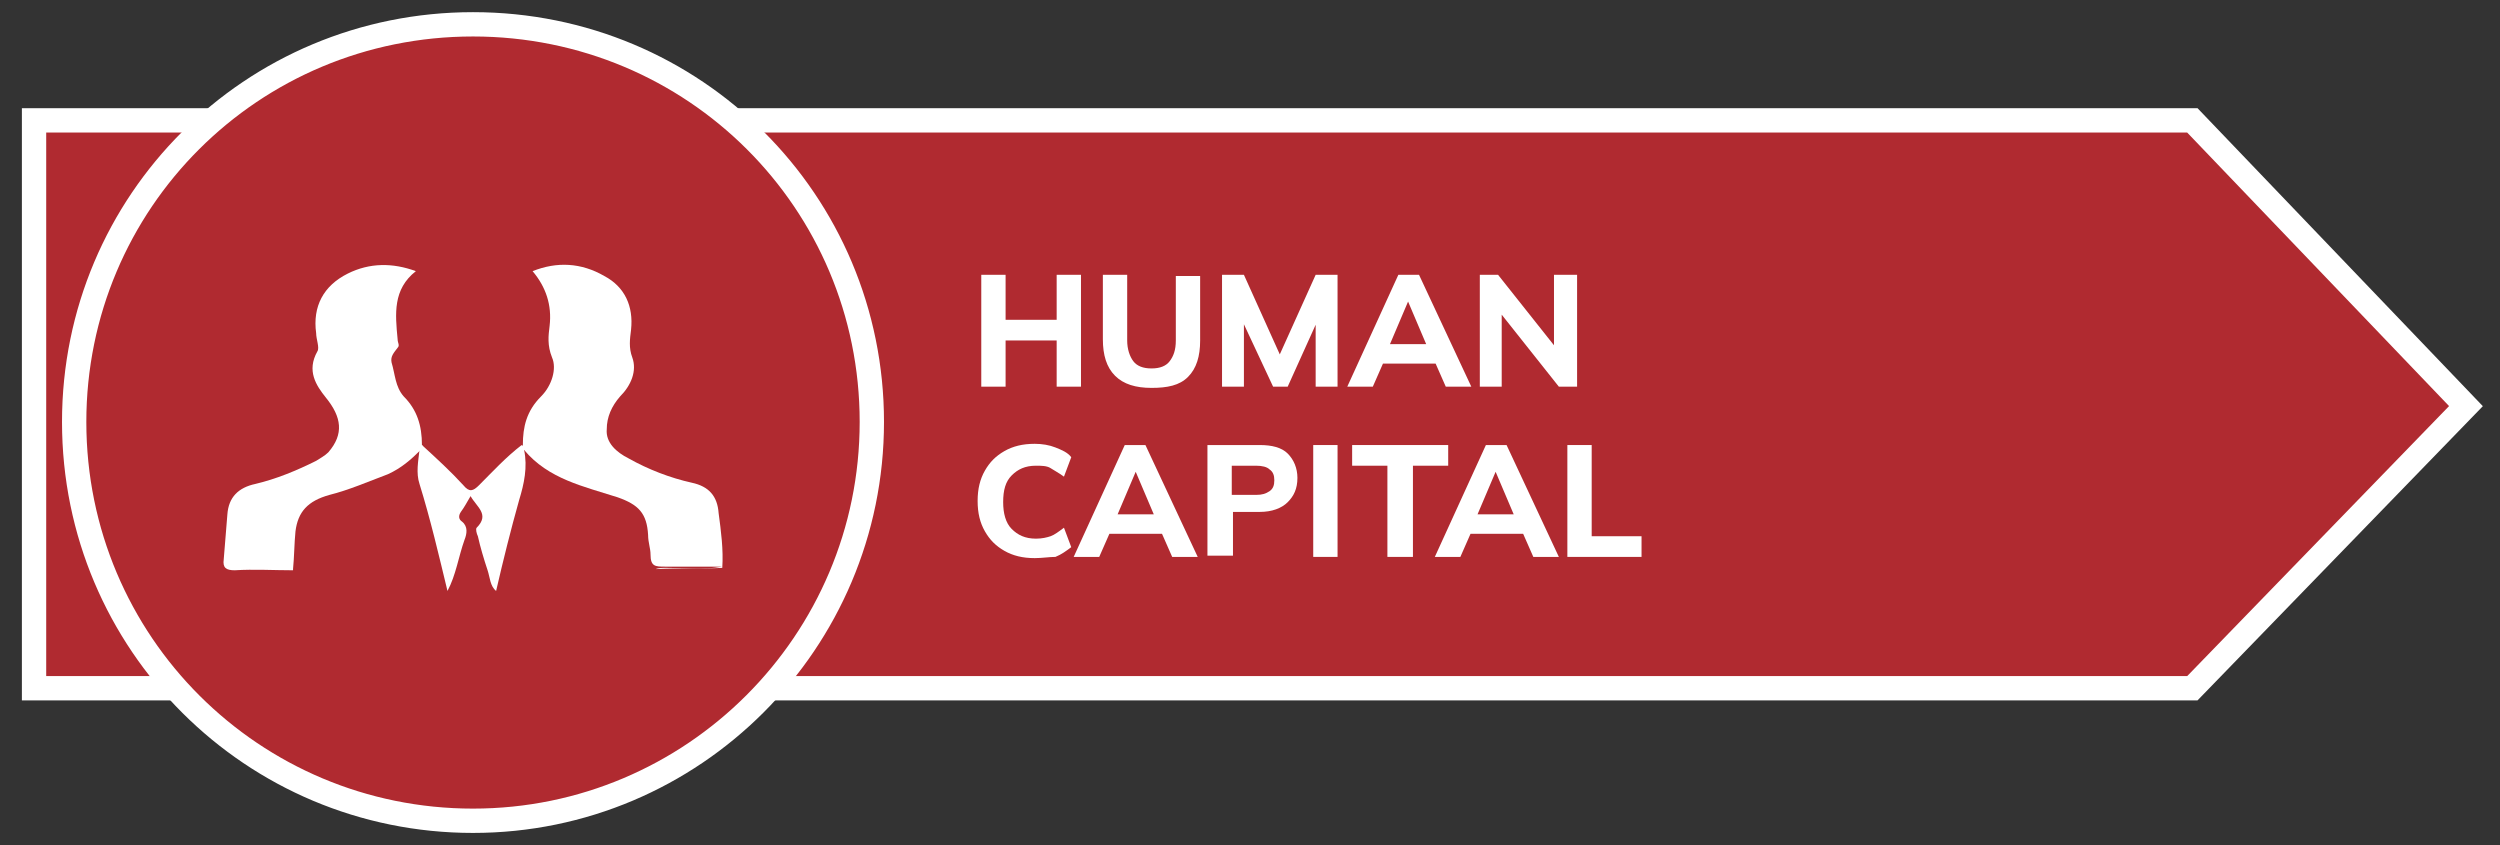 <?xml version="1.0" encoding="utf-8"?>
<!-- Generator: Adobe Illustrator 27.8.1, SVG Export Plug-In . SVG Version: 6.00 Build 0)  -->
<svg version="1.1" id="Layer_1" xmlns="http://www.w3.org/2000/svg" xmlns:xlink="http://www.w3.org/1999/xlink" x="0px" y="0px"
	 viewBox="0 0 205.6 69.5" style="enable-background:new 0 0 205.6 69.5;" xml:space="preserve">
<rect x="0" y="0" width="205.6" height="69.5" fill="#333333" stroke="none"/>
<style type="text/css">
	.st0{fill:#B02A30;}
	.st1{fill:none;stroke:#FFFFFF;stroke-width:2;}
	.st2{fill:#FFFFFF;}
</style>
<g>
	<polygon class="st0" points="2.8,9.9 2.8,56.6 180.3,56.6 202.8,33.4 180.3,9.9 	"/>
	<polygon class="st1" points="2.8,9.9 2.8,56.6 180.3,56.6 202.8,33.4 180.3,9.9 	"/>
	<path class="st0" d="M38.9,67.5c18.1,0,32.8-14.7,32.8-32.8C71.7,16.6,57.1,2,38.9,2S6.1,16.6,6.1,34.7
		C6.1,52.9,20.8,67.5,38.9,67.5"/>
	<path class="st1" d="M38.9,67.5c18.1,0,32.8-14.7,32.8-32.8C71.7,16.6,57.1,2,38.9,2S6.1,16.6,6.1,34.7
		C6.1,52.9,20.8,67.5,38.9,67.5z"/>
	<g>
		<path class="st2" d="M80.7,31.8v-9.2h2v3.7h4.2v-3.7h2v9.2h-2V28h-4.2v3.8H80.7z"/>
		<path class="st2" d="M94.7,31.9c-1.3,0-2.3-0.3-3-1c-0.7-0.7-1-1.7-1-3v-5.3h2V28c0,0.7,0.2,1.3,0.5,1.7s0.8,0.6,1.5,0.6
			c0.7,0,1.2-0.2,1.5-0.6s0.5-0.9,0.5-1.7v-5.3h2V28c0,1.3-0.3,2.3-1,3S96,31.9,94.7,31.9z"/>
		<path class="st2" d="M100.5,31.8v-9.2h1.8l3.2,7.1H105l3.2-7.1h1.8v9.2h-1.8v-6.2h0.5l-2.8,6.2h-1.2l-2.9-6.2h0.5v6.2H100.5z"/>
		<path class="st2" d="M110.8,31.8l4.2-9.2h1.7l4.3,9.2h-2.1l-1.1-2.5l0.8,0.6h-5.4l0.8-0.6l-1.1,2.5H110.8z M115.8,24.8l-1.7,4
			l-0.4-0.5h4.1l-0.3,0.5L115.8,24.8L115.8,24.8z"/>
		<path class="st2" d="M121.7,31.8v-9.2h1.5l5,6.3h-0.4v-6.3h1.9v9.2h-1.5l-5-6.3h0.3v6.3H121.7z"/>
		<path class="st2" d="M85.1,45.9c-1,0-1.8-0.2-2.5-0.6c-0.7-0.4-1.2-0.9-1.6-1.6c-0.4-0.7-0.6-1.5-0.6-2.5s0.2-1.8,0.6-2.5
			s0.9-1.2,1.6-1.6c0.7-0.4,1.5-0.6,2.5-0.6c0.6,0,1.2,0.1,1.7,0.3c0.5,0.2,1,0.4,1.3,0.8l-0.6,1.6c-0.4-0.3-0.8-0.5-1.1-0.7
			s-0.8-0.2-1.2-0.2c-0.9,0-1.5,0.3-2,0.8s-0.7,1.2-0.7,2.2c0,0.9,0.2,1.7,0.7,2.2s1.1,0.8,2,0.8c0.5,0,0.9-0.1,1.2-0.2
			s0.7-0.4,1.1-0.7l0.6,1.6c-0.4,0.3-0.8,0.6-1.3,0.8C86.3,45.8,85.7,45.9,85.1,45.9z"/>
		<path class="st2" d="M88.3,45.8l4.2-9.2h1.7l4.3,9.2h-2.1l-1.1-2.5l0.8,0.6h-5.4l0.8-0.6l-1.1,2.5H88.3z M93.4,38.8l-1.7,4
			l-0.4-0.5h4.1l-0.3,0.5L93.4,38.8L93.4,38.8z"/>
		<path class="st2" d="M99.3,45.8v-9.2h4.3c1,0,1.8,0.2,2.3,0.7c0.5,0.5,0.8,1.2,0.8,2c0,0.9-0.3,1.5-0.8,2
			c-0.5,0.5-1.3,0.8-2.3,0.8h-2.2v3.6H99.3z M101.3,40.7h2c0.5,0,0.8-0.1,1.1-0.3s0.4-0.5,0.4-0.9s-0.1-0.7-0.4-0.9
			c-0.2-0.2-0.6-0.3-1.1-0.3h-2V40.7z"/>
		<path class="st2" d="M108,45.8v-9.2h2v9.2H108z"/>
		<path class="st2" d="M114.1,45.8v-7.5h-2.9v-1.7h7.9v1.7h-2.9v7.5H114.1z"/>
		<path class="st2" d="M118,45.8l4.2-9.2h1.7l4.3,9.2h-2.1l-1.1-2.5l0.8,0.6h-5.4l0.8-0.6l-1.1,2.5H118z M123,38.8l-1.7,4l-0.4-0.5
			h4.1l-0.3,0.5L123,38.8L123,38.8z"/>
		<path class="st2" d="M128.9,45.8v-9.2h2v7.5h4.1v1.7H128.9z"/>
	</g>
	<path class="st0" d="M34.2,22.3c2.9-2.1,6.2-2.1,9.2-0.1c0.1,0.1,0.2,0.1,0.4,0.1c1.1,0.7,1.5,1.8,1.6,3c0.1,0.9,0.1,1.8-0.1,2.6
		c0,0.2-0.1,0.5,0,0.7c0.9,1.7,0.2,3.2-0.9,4.5c-0.8,1-1.1,2.2-1.2,3.4c-0.7,1.1-1.7,1.9-2.7,2.8c-0.2,0.2-0.4,0.3-0.6,0.5
		c-1.1,1.1-1.2,1.1-2.2,0c-1-1.1-2.2-2-3.1-3.2c-0.1-1.5-0.8-2.7-1.6-3.9c-0.8-1.1-1.4-2.5-0.7-4c0.3-0.6,0-1.4,0-2.1
		c0-1.3,0.1-2.5,1-3.6C33.5,22.6,33.8,22.4,34.2,22.3"/>
	<path class="st2" d="M43,36.6c0-1.5,0.3-2.8,1.5-4c0.9-0.9,1.3-2.3,0.9-3.2c-0.4-1-0.3-1.8-0.2-2.6c0.2-1.7-0.3-3.2-1.4-4.5
		c2-0.8,4-0.7,5.9,0.4c1.7,0.9,2.4,2.5,2.2,4.4c-0.1,0.8-0.2,1.5,0.1,2.3c0.4,1.1-0.1,2.3-1,3.2c-0.7,0.8-1.1,1.7-1.1,2.7
		c-0.1,1.1,0.8,1.9,1.8,2.4c1.6,0.9,3.4,1.6,5.2,2c1.4,0.3,2.1,1.1,2.2,2.5c0.2,1.5,0.4,3,0.3,4.5c-1.8,0.1-3.6,0-5.4,0.1
		c-0.5,0-0.6-0.2-0.7-0.6c-0.1-0.6-0.2-1.3-0.2-1.9c-0.2-1.8-0.7-2.5-2.5-3.1c-1.8-0.5-3.5-1.1-5.1-1.9c-1-0.5-1.8-1-2.4-1.9
		C42.9,37,42.8,36.8,43,36.6"/>
	<path class="st2" d="M34.2,22.3c-1.9,1.5-1.7,3.5-1.5,5.6c0,0.3,0.2,0.5,0,0.7c-0.3,0.4-0.6,0.7-0.5,1.2c0.3,1,0.3,2,1,2.8
		c1.1,1.1,1.5,2.4,1.5,4c0.2,0.2,0.1,0.4-0.1,0.6c-1.6,2.1-4.1,2.8-6.4,3.5c-3.3,1-3.5,1.4-3.8,5.1c0,0.4,0.1,0.8-0.3,1.1
		c-1.6,0-3.2-0.1-4.8,0c-0.7,0-1-0.2-0.9-0.9c0.1-1.2,0.2-2.5,0.3-3.7c0.1-1.4,0.9-2.2,2.3-2.5c1.7-0.4,3.4-1.1,5-1.9
		c0.3-0.2,0.7-0.4,1-0.7c1.3-1.5,1.1-2.9-0.2-4.5c-0.8-1-1.6-2.2-0.7-3.8c0.2-0.3-0.1-1-0.1-1.5c-0.3-2.2,0.6-3.9,2.6-4.9
		C30.4,21.6,32.3,21.6,34.2,22.3"/>
	<path class="st0" d="M43.1,37c2,2.4,4.9,3,7.7,3.9c1.7,0.6,2.4,1.3,2.5,3.1c0,0.6,0.2,1.1,0.2,1.6c0,1,0.4,1,1.2,1
		c1.6,0,3.1,0,4.7,0c-1.6,0.3-3.2,0.1-4.8,0.1c-0.9,0-1.1,0.3-0.9,1c0.2,0.8-0.1,1-0.9,1c-3.7,0-7.3,0-11,0c-0.3,0-0.6-0.1-0.9-0.1
		c-0.1-0.1-0.1-0.2-0.2-0.3c0-0.7,0.2-1.4,0.4-2.1c0.5-2.1,1-4.2,1.7-6.2c0.2-0.7,0.3-1.5,0.2-2.2C42.9,37.6,42.9,37.3,43.1,37"/>
	<path class="st0" d="M24.1,46.8c0.1-1,0.1-2.1,0.2-3.1c0.2-1.6,1-2.5,2.8-3c1.6-0.4,3.2-1.1,4.8-1.7c1.1-0.5,1.9-1.2,2.7-2
		c0.1,0.1,0.2,0.2,0.2,0.3c-0.3,1.9,0.5,3.5,0.9,5.2c0.5,2,1.1,3.9,1.4,5.9c0,0.1-0.1,0.2-0.2,0.3c-2.9,0-5.7,0-8.6,0.1
		c-1.1,0-2.3,0-3.4,0c-0.7,0-1-0.2-0.8-0.9C24.2,47.5,24.1,47.2,24.1,46.8"/>
	<path class="st0" d="M36.9,48.7c0-0.1,0-0.1,0-0.2c0.2-1.4,0.6-2.6,1-3.9c0.2-0.6,0.2-1.1,0-1.7c-0.3-0.6,0.1-1.7,0.7-2.1
		c0.2-0.1,0.3-0.1,0.5,0c0.6,0.4,1,1.5,0.7,2.2c-0.2,0.4-0.3,0.9-0.1,1.3c0.5,1.4,0.8,2.8,1.2,4.2v0.1
		C39.5,48.8,38.2,48.8,36.9,48.7"/>
	<path class="st2" d="M40.8,48.6c-0.5-0.4-0.5-1.1-0.7-1.7c-0.3-0.9-0.6-1.9-0.8-2.8c-0.1-0.2-0.2-0.6-0.1-0.7
		c1.1-1.1,0-1.7-0.5-2.6c-0.3,0.5-0.5,0.9-0.8,1.3c-0.2,0.3-0.2,0.6,0.1,0.8c0.5,0.4,0.4,1,0.2,1.5c-0.5,1.4-0.7,2.9-1.4,4.2
		c-0.7-2.9-1.4-5.9-2.3-8.8c-0.3-0.9-0.1-1.9,0-2.8c0.1-0.1,0.1-0.3,0.2-0.4c1.2,1.1,2.4,2.2,3.4,3.3c0.5,0.6,0.8,0.5,1.3,0
		c1.1-1.1,2.2-2.3,3.5-3.3c0.1,0.1,0.1,0.2,0.2,0.4c0.3,1.4,0,2.8-0.4,4.1C42,43.6,41.4,46,40.8,48.6"/>
</g>
</svg>
